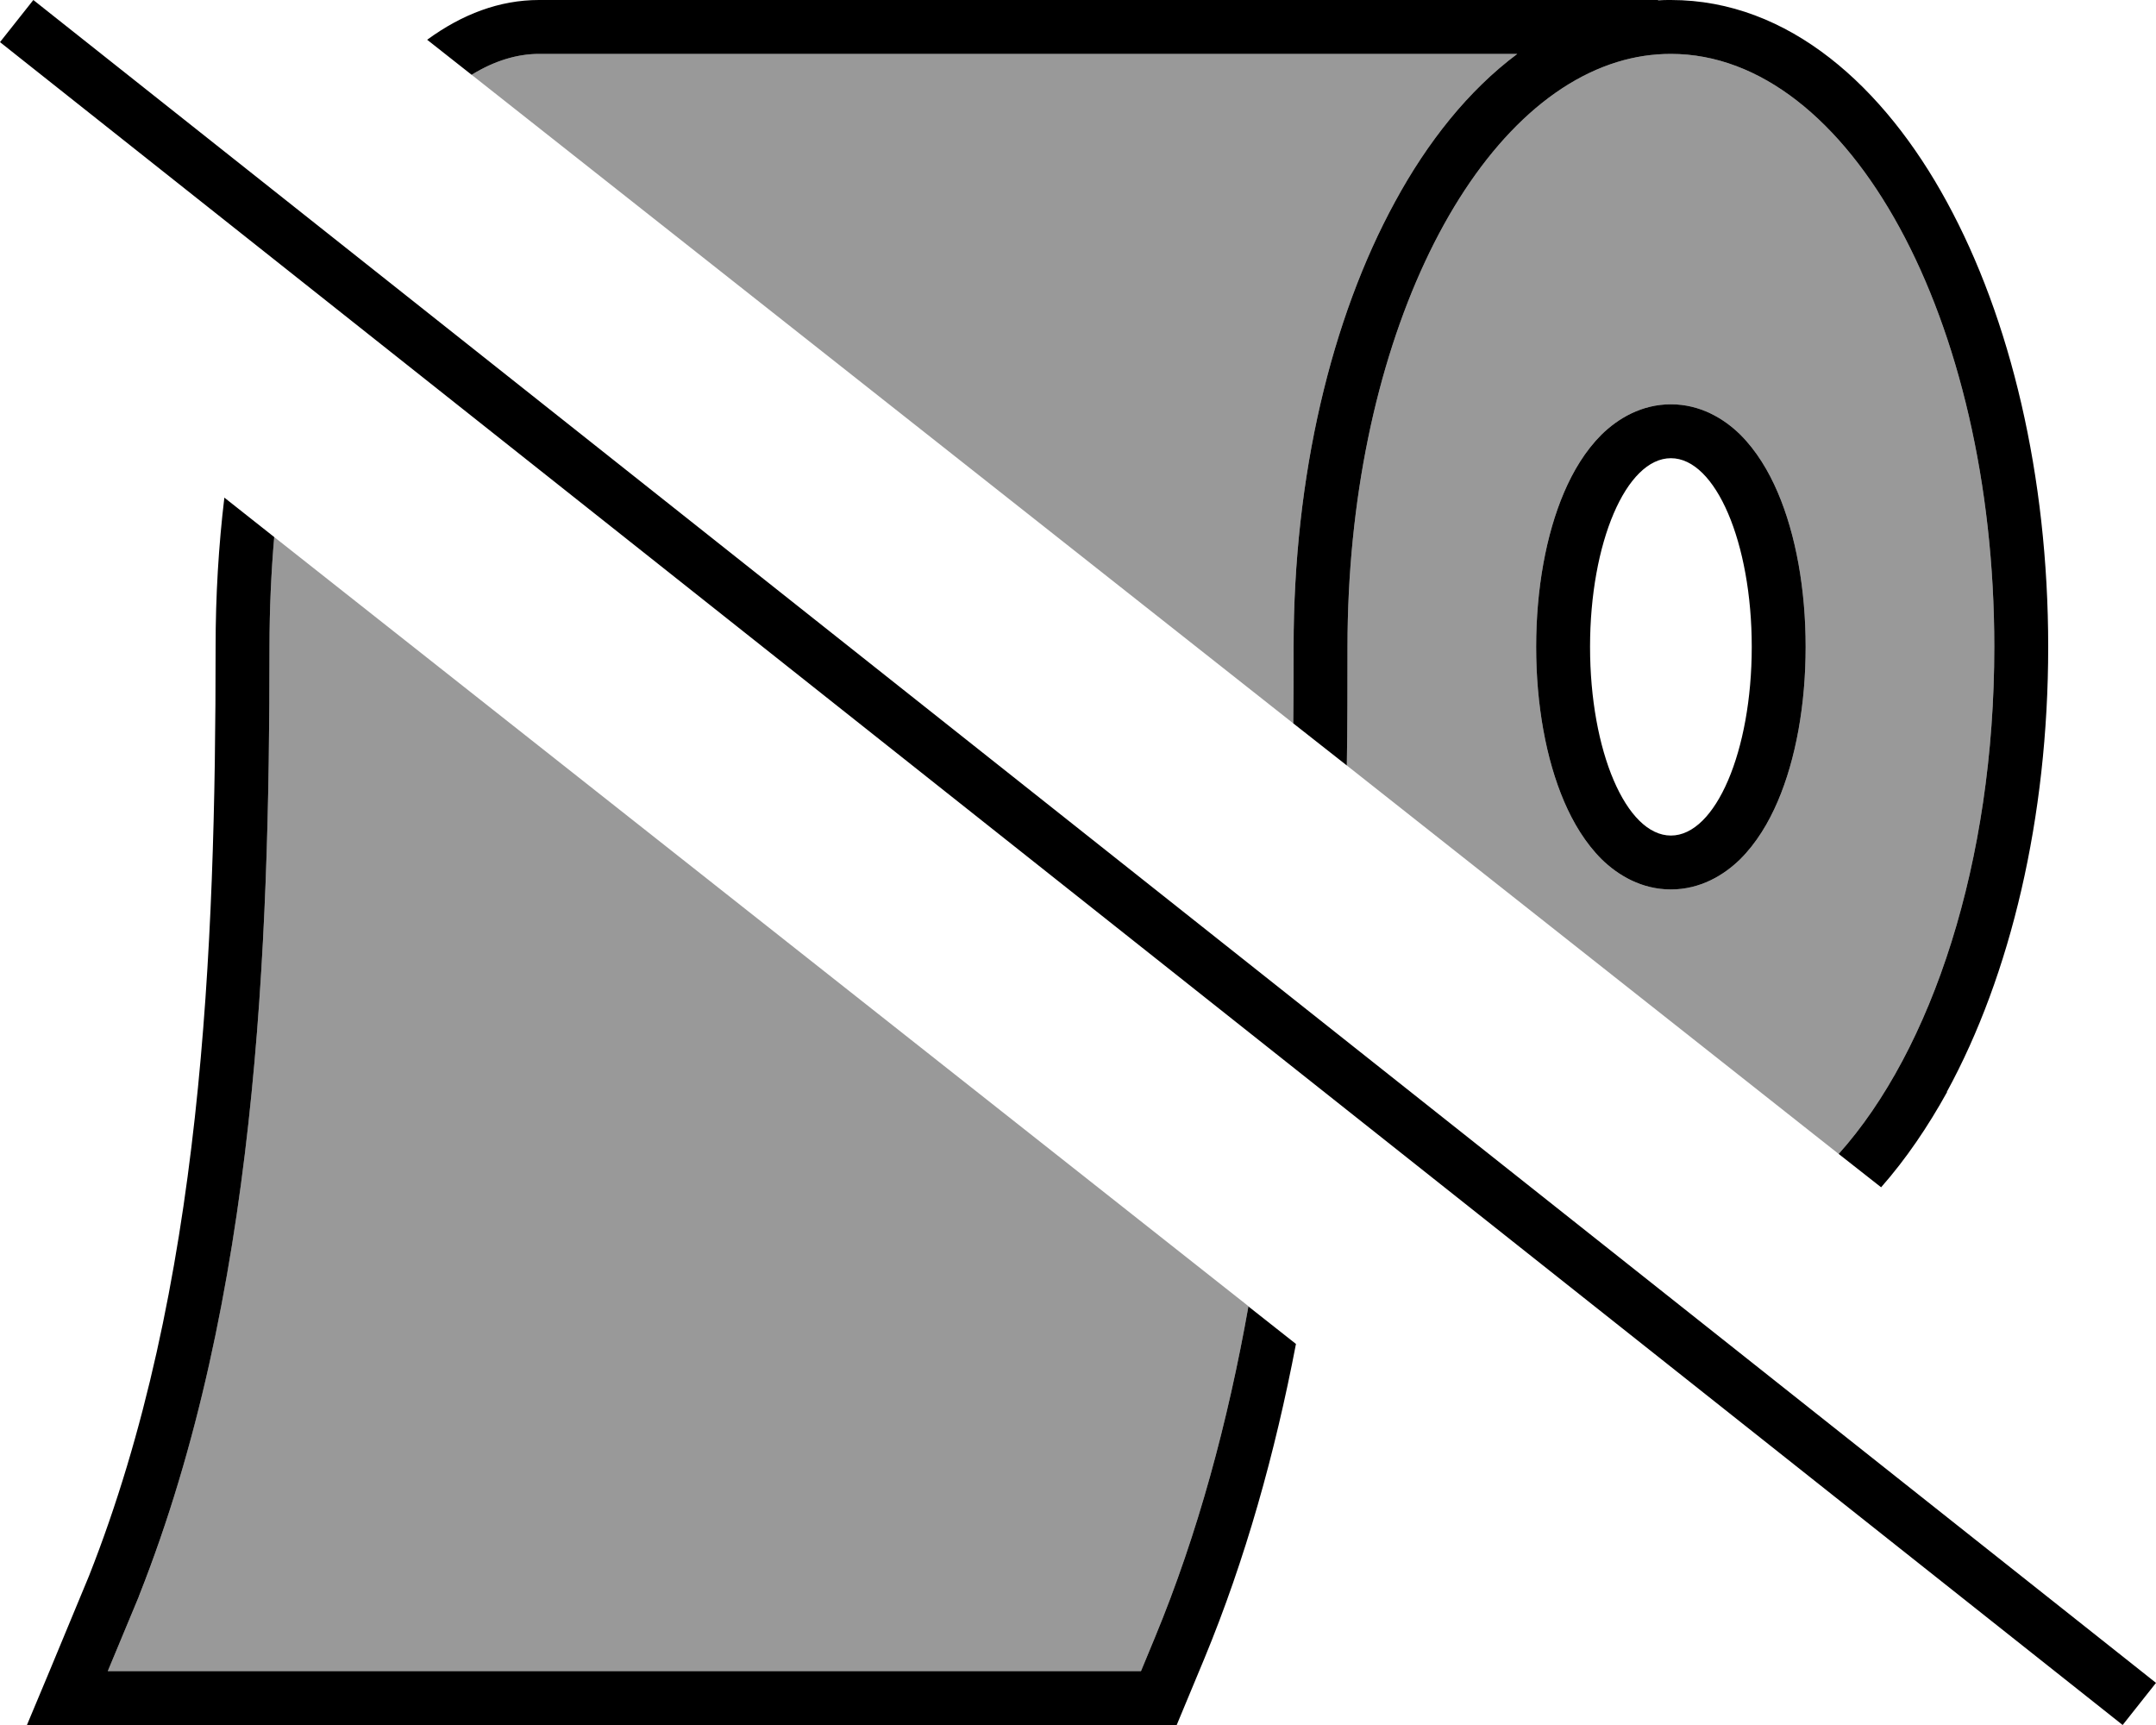 <svg xmlns="http://www.w3.org/2000/svg" viewBox="0 0 640 512"><!--! Font Awesome Pro 6.7.1 by @fontawesome - https://fontawesome.com License - https://fontawesome.com/license (Commercial License) Copyright 2024 Fonticons, Inc. --><defs><style>.fa-secondary{opacity:.4}</style></defs><path class="fa-secondary" d="M32 496l9.2-22.1C76.2 385.4 80 281.8 80 192c0-11.2 .5-22.1 1.4-32.6c96.4 76.1 192.8 152.2 289.2 228.3c-6.1 34.3-15 67.5-27.8 98.4c-1.4 3.3-2.7 6.6-4.1 9.9L32 496zM140 22.2c6.8-4.2 13.6-6.2 20-6.2l290.4 0c-14.5 10.8-26.7 26.2-36.3 43.9C395.2 94.5 384 141.2 384 192l0 .5c0 7.4 0 14.8-.1 22.2C302.6 150.5 221.3 86.4 140 22.2zM400 192c0-87.3 34.7-159.7 80.1-173.6c5.2-1.6 10.5-2.4 15.9-2.4c53 0 96 78.8 96 176c0 63.8-18.5 119.6-46.2 150.5c-48.7-38.4-97.3-76.9-146-115.3c.2-11.9 .2-23.7 .2-35.2zm56 0c0 17.1 2.9 33.3 8.3 45.9c2.7 6.3 6.3 12.3 11.1 17.1c4.9 4.8 11.9 9 20.6 9s15.7-4.2 20.6-9c4.8-4.8 8.4-10.8 11.1-17.1c5.4-12.6 8.3-28.8 8.3-45.9s-2.9-33.3-8.3-45.9c-2.7-6.3-6.3-12.3-11.1-17.1c-4.9-4.8-11.9-9-20.6-9s-15.7 4.2-20.6 9c-4.8 4.8-8.4 10.8-11.1 17.1c-5.4 12.6-8.3 28.8-8.3 45.9z"/><path class="fa-primary" d="M577.9 324.1C596.8 289.5 608 242.8 608 192s-11.2-97.5-30.1-132.1C559.4 25.9 531.1 0 496 0c-1.3 0-2.6 0-3.8 .1l0-.1L160 0c-11.7 0-22.8 4.2-33.2 11.8L140 22.2c6.8-4.2 13.6-6.2 20-6.2l290.4 0c-14.5 10.8-26.7 26.2-36.3 43.9C395.2 94.5 384 141.2 384 192l0 .5c0 7.4 0 14.8-.1 22.2l15.9 12.5c.2-11.9 .2-23.7 .2-35.2c0-87.3 34.7-159.7 80.1-173.6c5.2-1.6 10.5-2.4 15.9-2.4c53 0 96 78.8 96 176c0 63.8-18.5 119.6-46.2 150.5l12.6 9.9c7.4-8.4 13.9-18 19.6-28.3zM370.6 387.7c-6.1 34.3-15 67.5-27.8 98.4c0 0 0 0 0 0l-4.1 9.9L32 496l9.2-22.1s0 0 0 0l.1-.3C76.2 385.4 80 281.8 80 192c0-11.2 .5-22.1 1.4-32.6L66.6 147.7C64.9 161.9 64 176.7 64 192c0 89.9-3.9 190.6-37.6 275.8L14.7 496 8 512l17.3 0 324 0 8.2-19.7c12.2-29.5 21-61 27.2-93.4l-14.2-11.2zM496 264c8.7 0 15.7-4.2 20.6-9c4.8-4.8 8.4-10.8 11.1-17.1c5.4-12.6 8.3-28.8 8.3-45.9s-2.9-33.3-8.3-45.9c-2.7-6.3-6.3-12.3-11.1-17.1c-4.9-4.8-11.9-9-20.6-9s-15.7 4.2-20.6 9c-4.8 4.8-8.4 10.8-11.1 17.1c-5.4 12.6-8.3 28.8-8.3 45.9s2.9 33.3 8.3 45.9c2.7 6.3 6.3 12.3 11.1 17.1c4.9 4.8 11.9 9 20.6 9zm24-72c0 30.9-10.7 56-24 56s-24-25.1-24-56s10.7-56 24-56s24 25.1 24 56zM16.2 5L9.9 0 0 12.5l6.3 5L623.8 507l6.3 5 9.9-12.5-6.3-5L16.2 5z"/></svg>